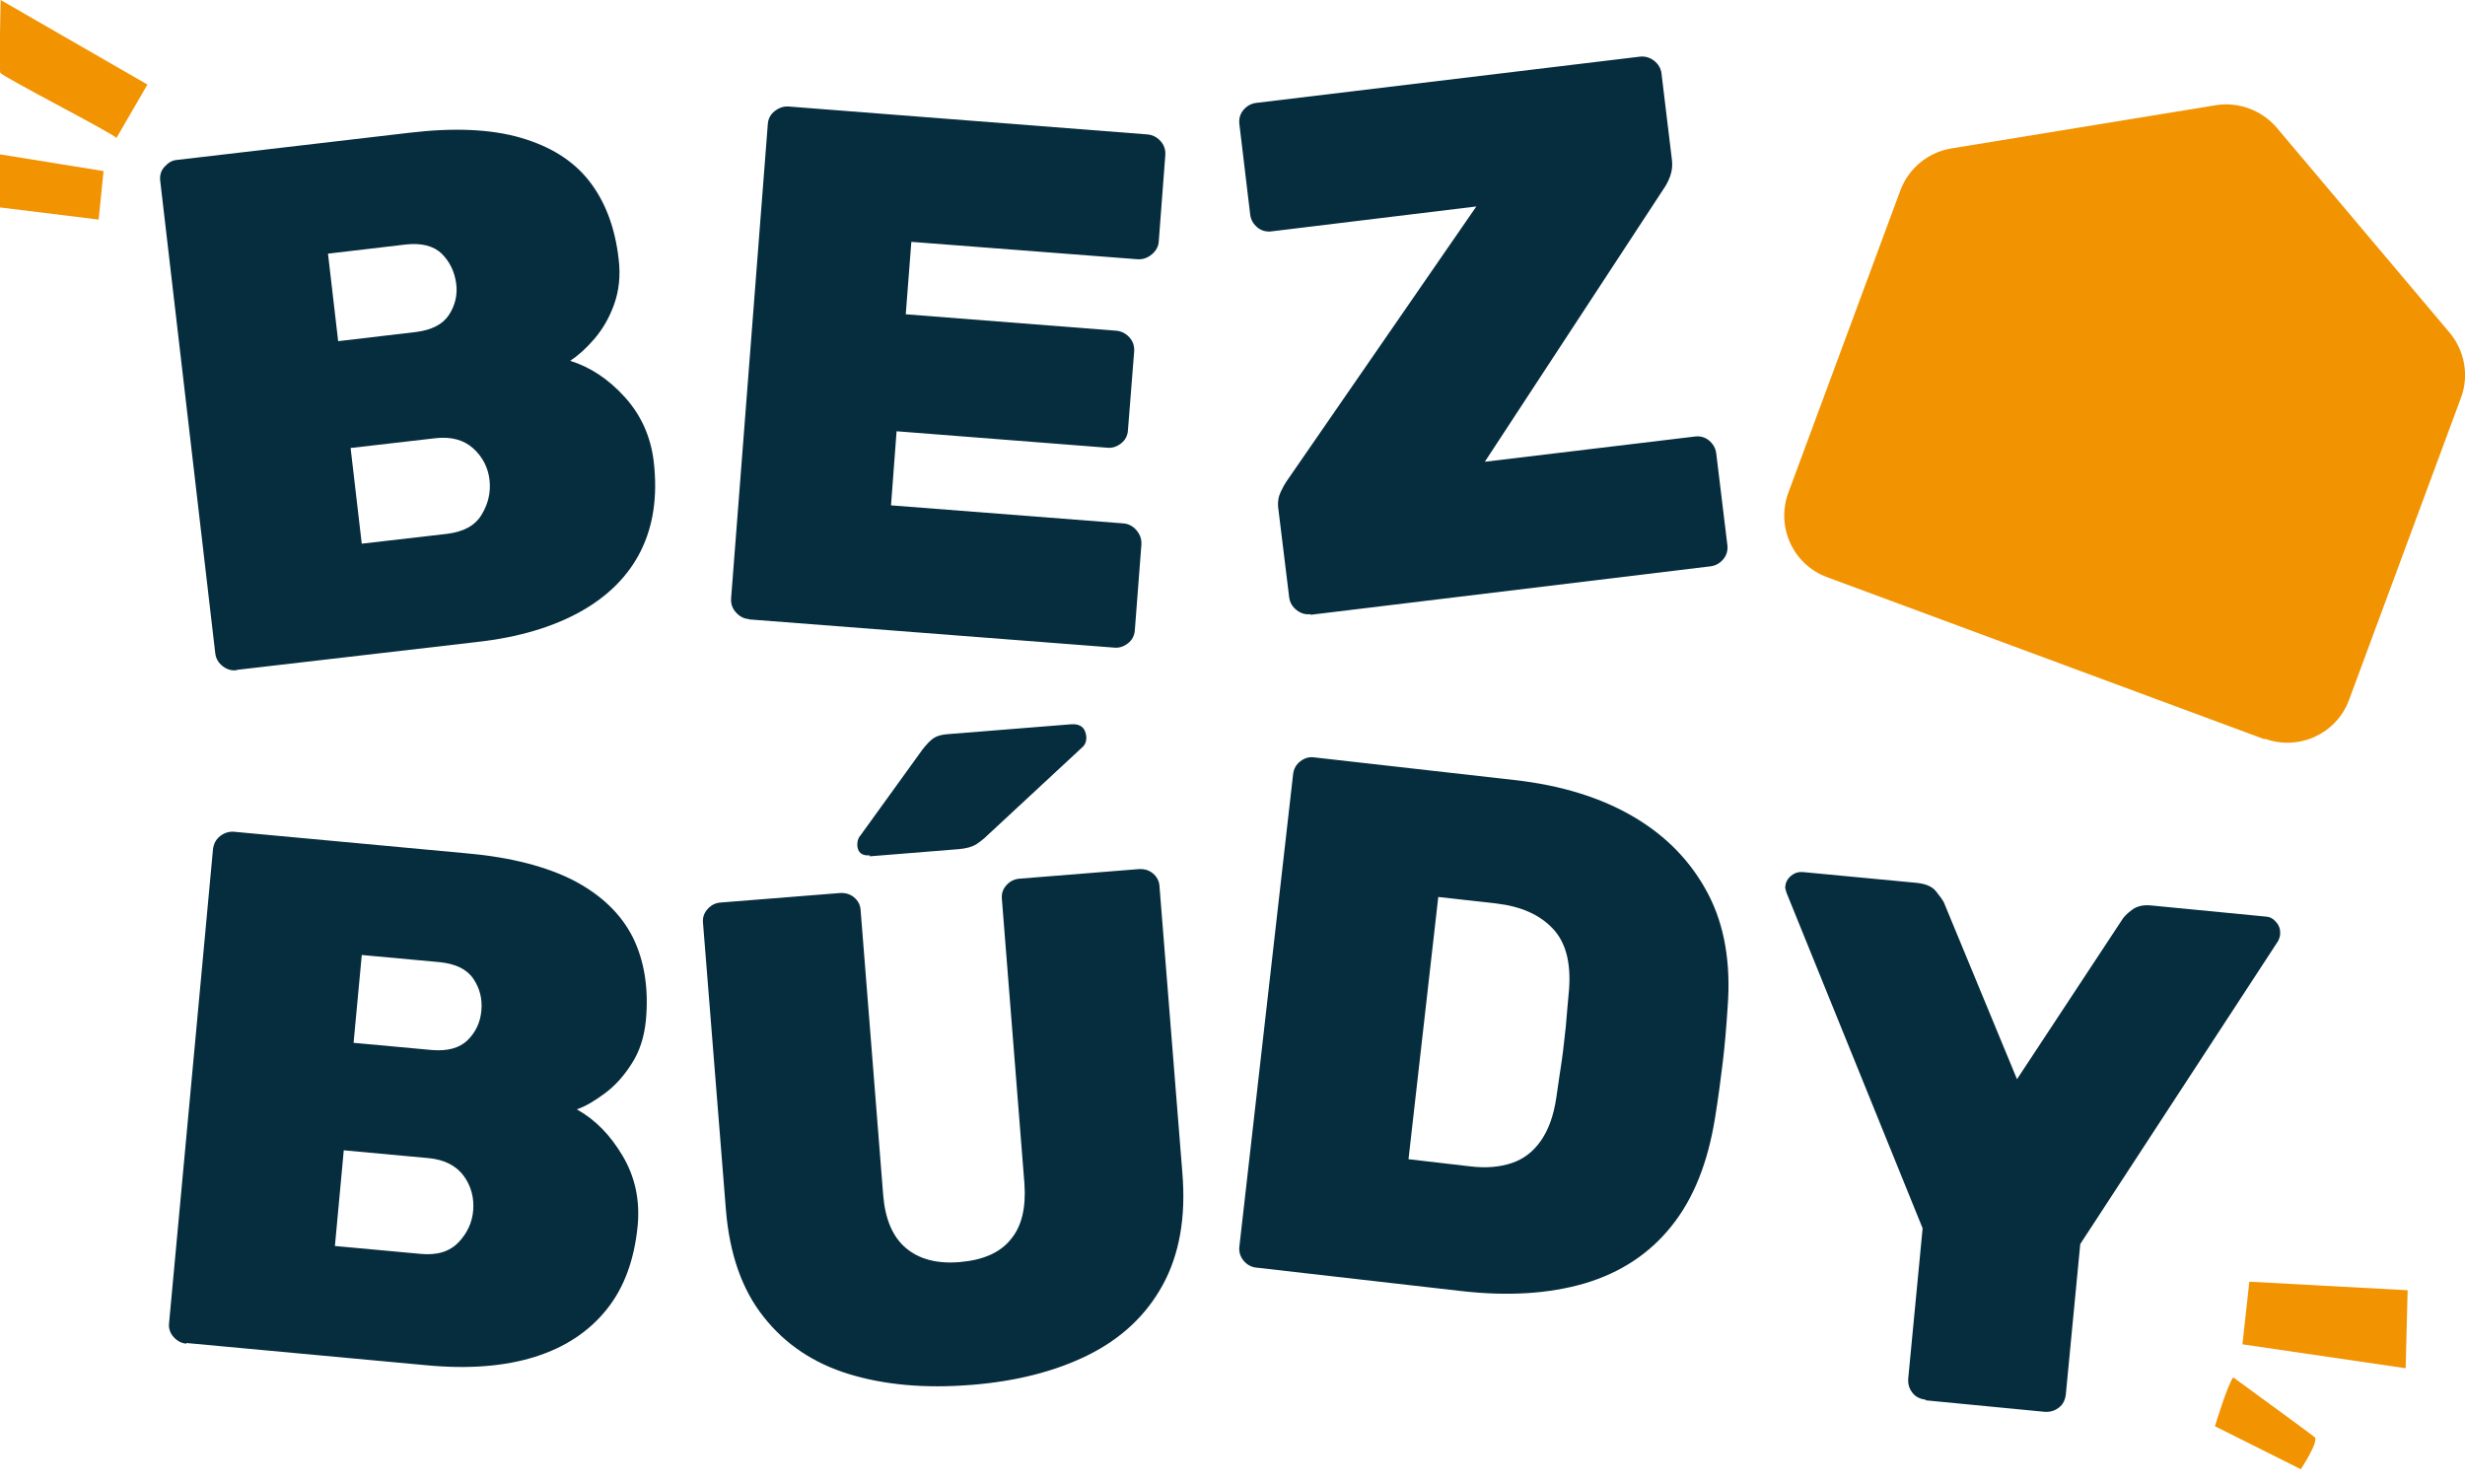 <svg width="98" height="59" viewBox="0 0 98 59" fill="none" xmlns="http://www.w3.org/2000/svg">
<g clip-path="url(#clip0_100_1096)">
<path d="M90.039 29.392L72.633 22.943C71.291 22.448 70.601 20.95 71.096 19.595L75.552 7.57C75.877 6.697 76.646 6.058 77.571 5.902L88.098 4.182C88.997 4.039 89.909 4.378 90.508 5.068L97.387 13.224C97.987 13.941 98.169 14.931 97.843 15.804L93.388 27.829C92.892 29.171 91.394 29.861 90.039 29.366V29.392Z" fill="#F29301"/>
<path d="M9.405 26.643C9.21 26.669 9.028 26.617 8.858 26.487C8.689 26.357 8.585 26.187 8.559 25.979L6.37 7.192C6.344 6.983 6.396 6.788 6.539 6.632C6.682 6.475 6.839 6.371 7.034 6.358L16.284 5.277C18.043 5.068 19.515 5.133 20.688 5.472C21.861 5.811 22.773 6.371 23.411 7.179C24.049 7.987 24.453 9.029 24.596 10.306C24.675 10.957 24.61 11.556 24.414 12.104C24.219 12.651 23.945 13.107 23.619 13.485C23.294 13.862 22.968 14.149 22.668 14.344C23.463 14.592 24.18 15.061 24.831 15.777C25.483 16.494 25.873 17.354 25.991 18.357C26.147 19.712 25.978 20.885 25.483 21.888C24.987 22.891 24.18 23.699 23.085 24.311C21.991 24.924 20.61 25.34 18.955 25.523L9.418 26.63L9.405 26.643ZM13.444 13.563L16.545 13.198C17.157 13.12 17.6 12.898 17.848 12.52C18.095 12.143 18.2 11.713 18.134 11.257C18.069 10.801 17.887 10.41 17.561 10.084C17.235 9.771 16.753 9.654 16.141 9.719L13.04 10.084L13.444 13.563ZM14.382 21.614L17.77 21.223C18.421 21.145 18.89 20.898 19.151 20.455C19.411 20.025 19.515 19.569 19.463 19.087C19.411 18.605 19.19 18.162 18.812 17.823C18.434 17.484 17.939 17.354 17.327 17.419L13.939 17.81L14.382 21.614Z" fill="#062D3E"/>
<path d="M29.77 24.611C29.574 24.598 29.405 24.507 29.262 24.35C29.118 24.194 29.053 24.012 29.066 23.79L30.525 4.938C30.538 4.729 30.63 4.547 30.799 4.417C30.968 4.286 31.151 4.221 31.346 4.234L45.599 5.342C45.808 5.355 45.99 5.446 46.133 5.602C46.277 5.759 46.342 5.941 46.329 6.163L46.068 9.602C46.055 9.797 45.964 9.967 45.795 10.11C45.625 10.253 45.443 10.319 45.221 10.306L36.232 9.615L36.01 12.494L44.361 13.146C44.57 13.159 44.752 13.25 44.896 13.406C45.039 13.563 45.104 13.745 45.091 13.967L44.843 17.106C44.831 17.315 44.739 17.497 44.57 17.628C44.401 17.758 44.218 17.823 43.997 17.797L35.645 17.145L35.424 20.09L44.648 20.806C44.857 20.82 45.039 20.911 45.182 21.08C45.326 21.25 45.391 21.432 45.378 21.653L45.117 25.054C45.104 25.262 45.013 25.445 44.843 25.575C44.674 25.705 44.492 25.77 44.27 25.744L29.783 24.624L29.77 24.611Z" fill="#062D3E"/>
<path d="M52.101 24.415C51.906 24.441 51.723 24.389 51.554 24.259C51.385 24.129 51.281 23.959 51.254 23.751L50.825 20.246C50.785 19.973 50.825 19.751 50.916 19.556C51.007 19.36 51.085 19.23 51.137 19.152L58.694 8.208L50.551 9.198C50.342 9.224 50.147 9.172 49.991 9.042C49.834 8.911 49.73 8.742 49.704 8.534L49.274 4.938C49.248 4.729 49.3 4.534 49.43 4.377C49.561 4.221 49.73 4.117 49.938 4.091L65.182 2.254C65.39 2.228 65.586 2.28 65.755 2.41C65.924 2.54 66.029 2.71 66.055 2.918L66.472 6.371C66.498 6.579 66.472 6.775 66.419 6.944C66.367 7.113 66.289 7.27 66.211 7.4L59.032 18.357L67.384 17.354C67.592 17.328 67.787 17.38 67.944 17.51C68.1 17.64 68.204 17.81 68.231 18.018L68.674 21.666C68.7 21.875 68.647 22.07 68.517 22.226C68.387 22.383 68.218 22.487 68.009 22.513L52.101 24.441V24.415Z" fill="#062D3E"/>
<path d="M7.413 53.417C7.218 53.404 7.048 53.312 6.905 53.156C6.761 53 6.696 52.804 6.722 52.596L8.468 33.757C8.494 33.548 8.585 33.366 8.755 33.236C8.924 33.105 9.107 33.053 9.302 33.066L18.578 33.926C20.337 34.083 21.757 34.46 22.839 35.02C23.92 35.594 24.689 36.336 25.158 37.261C25.614 38.187 25.796 39.281 25.679 40.558C25.614 41.222 25.431 41.795 25.119 42.277C24.806 42.773 24.454 43.163 24.05 43.463C23.646 43.763 23.282 43.984 22.93 44.101C23.659 44.505 24.259 45.118 24.754 45.951C25.249 46.785 25.444 47.71 25.353 48.713C25.223 50.068 24.819 51.189 24.115 52.062C23.412 52.935 22.474 53.56 21.275 53.938C20.077 54.316 18.643 54.433 16.976 54.277L7.413 53.391V53.417ZM14.057 41.457L17.171 41.743C17.797 41.795 18.266 41.665 18.591 41.352C18.917 41.027 19.099 40.636 19.139 40.167C19.178 39.698 19.073 39.281 18.813 38.903C18.552 38.525 18.109 38.317 17.497 38.252L14.383 37.965L14.057 41.457ZM13.315 49.534L16.715 49.847C17.38 49.912 17.875 49.756 18.227 49.391C18.578 49.026 18.774 48.596 18.813 48.114C18.852 47.632 18.735 47.15 18.435 46.746C18.135 46.342 17.679 46.108 17.067 46.043L13.667 45.73L13.315 49.534Z" fill="#062D3E"/>
<path d="M38.578 55.058C36.78 55.202 35.165 55.058 33.758 54.628C32.351 54.198 31.217 53.443 30.357 52.348C29.497 51.267 29.002 49.847 28.859 48.088L27.947 36.662C27.934 36.454 27.999 36.284 28.142 36.128C28.286 35.972 28.455 35.893 28.651 35.88L33.393 35.502C33.601 35.489 33.797 35.542 33.953 35.672C34.109 35.802 34.201 35.972 34.214 36.167L35.113 47.515C35.191 48.466 35.49 49.169 36.011 49.612C36.533 50.055 37.249 50.251 38.161 50.173C39.073 50.094 39.751 49.808 40.181 49.274C40.624 48.752 40.793 48.01 40.728 47.059L39.829 35.711C39.816 35.502 39.881 35.333 40.024 35.177C40.168 35.02 40.35 34.942 40.559 34.929L45.275 34.551C45.483 34.538 45.679 34.59 45.835 34.721C45.991 34.851 46.083 35.02 46.096 35.216L47.008 46.642C47.151 48.388 46.89 49.873 46.226 51.085C45.561 52.296 44.571 53.221 43.255 53.873C41.94 54.524 40.389 54.915 38.604 55.058H38.578ZM34.578 34.004C34.266 34.03 34.096 33.887 34.083 33.6C34.083 33.457 34.109 33.327 34.201 33.223L36.676 29.796C36.858 29.562 37.015 29.405 37.145 29.327C37.275 29.249 37.471 29.197 37.705 29.184L42.591 28.793C42.956 28.767 43.164 28.936 43.19 29.314C43.19 29.444 43.164 29.562 43.073 29.666L39.256 33.209C39.112 33.353 38.956 33.47 38.8 33.574C38.643 33.666 38.422 33.731 38.122 33.757L34.578 34.043V34.004Z" fill="#062D3E"/>
<path d="M49.938 50.394C49.742 50.368 49.573 50.277 49.443 50.12C49.312 49.964 49.247 49.769 49.273 49.56L51.41 30.773C51.436 30.565 51.527 30.395 51.697 30.265C51.866 30.135 52.048 30.083 52.244 30.109L60.191 31.008C62.067 31.216 63.657 31.711 64.96 32.48C66.262 33.248 67.24 34.265 67.904 35.529C68.568 36.792 68.816 38.304 68.686 40.023C68.633 40.857 68.568 41.6 68.49 42.238C68.412 42.877 68.321 43.593 68.191 44.401C67.904 46.212 67.331 47.658 66.445 48.752C65.572 49.847 64.412 50.602 63.005 51.019C61.585 51.436 59.931 51.541 58.041 51.319L49.951 50.394H49.938ZM55.983 46.082L58.445 46.368C59.084 46.446 59.631 46.394 60.1 46.238C60.569 46.082 60.96 45.782 61.259 45.352C61.559 44.922 61.767 44.362 61.872 43.645C61.95 43.085 62.028 42.59 62.093 42.147C62.158 41.704 62.197 41.261 62.25 40.818C62.289 40.375 62.328 39.88 62.38 39.333C62.458 38.264 62.25 37.457 61.728 36.91C61.207 36.362 60.478 36.037 59.501 35.919L57.181 35.659L55.996 46.095L55.983 46.082Z" fill="#062D3E"/>
<path d="M76.554 55.645C76.346 55.618 76.163 55.54 76.033 55.371C75.903 55.202 75.851 55.032 75.864 54.811L76.437 48.831L71.03 35.502C71.03 35.502 71.004 35.411 70.991 35.372C70.978 35.32 70.965 35.281 70.978 35.242C70.991 35.072 71.069 34.929 71.213 34.812C71.356 34.695 71.512 34.656 71.682 34.669L76.216 35.099C76.567 35.138 76.815 35.242 76.971 35.437C77.127 35.633 77.232 35.776 77.284 35.88L80.189 42.903L84.371 36.558C84.423 36.467 84.541 36.336 84.749 36.18C84.945 36.024 85.218 35.959 85.544 35.998L90.104 36.441C90.26 36.454 90.39 36.532 90.508 36.675C90.625 36.818 90.664 36.975 90.651 37.144C90.651 37.183 90.638 37.222 90.625 37.274C90.612 37.327 90.586 37.365 90.573 37.405L82.704 49.456L82.13 55.436C82.104 55.645 82.026 55.827 81.857 55.957C81.687 56.087 81.505 56.139 81.297 56.127L76.567 55.67L76.554 55.645Z" fill="#062D3E"/>
<path d="M89.426 50.954L89.152 53.443L95.641 54.394L95.719 51.293L89.426 50.954Z" fill="#F29301"/>
<path d="M88.788 54.758C88.567 55.019 88.059 56.7 88.059 56.7L91.472 58.407C91.472 58.407 92.215 57.286 92.019 57.13C91.824 56.973 88.788 54.758 88.788 54.758Z" fill="#F29301"/>
<path d="M4.624 5.485C4.572 5.342 0.065 3.036 0.012 2.892C-0.04 2.749 0.025 0 0.025 0L5.862 3.361L4.637 5.472L4.624 5.485Z" fill="#F29301"/>
<path d="M4.117 6.801L3.922 8.729L0 8.247V6.136L4.117 6.801Z" fill="#F29301"/>
</g>
<defs>
<clipPath id="clip0_100_1096">
<rect width="98" height="58.394" fill="white"/>
</clipPath>
</defs>
</svg>
